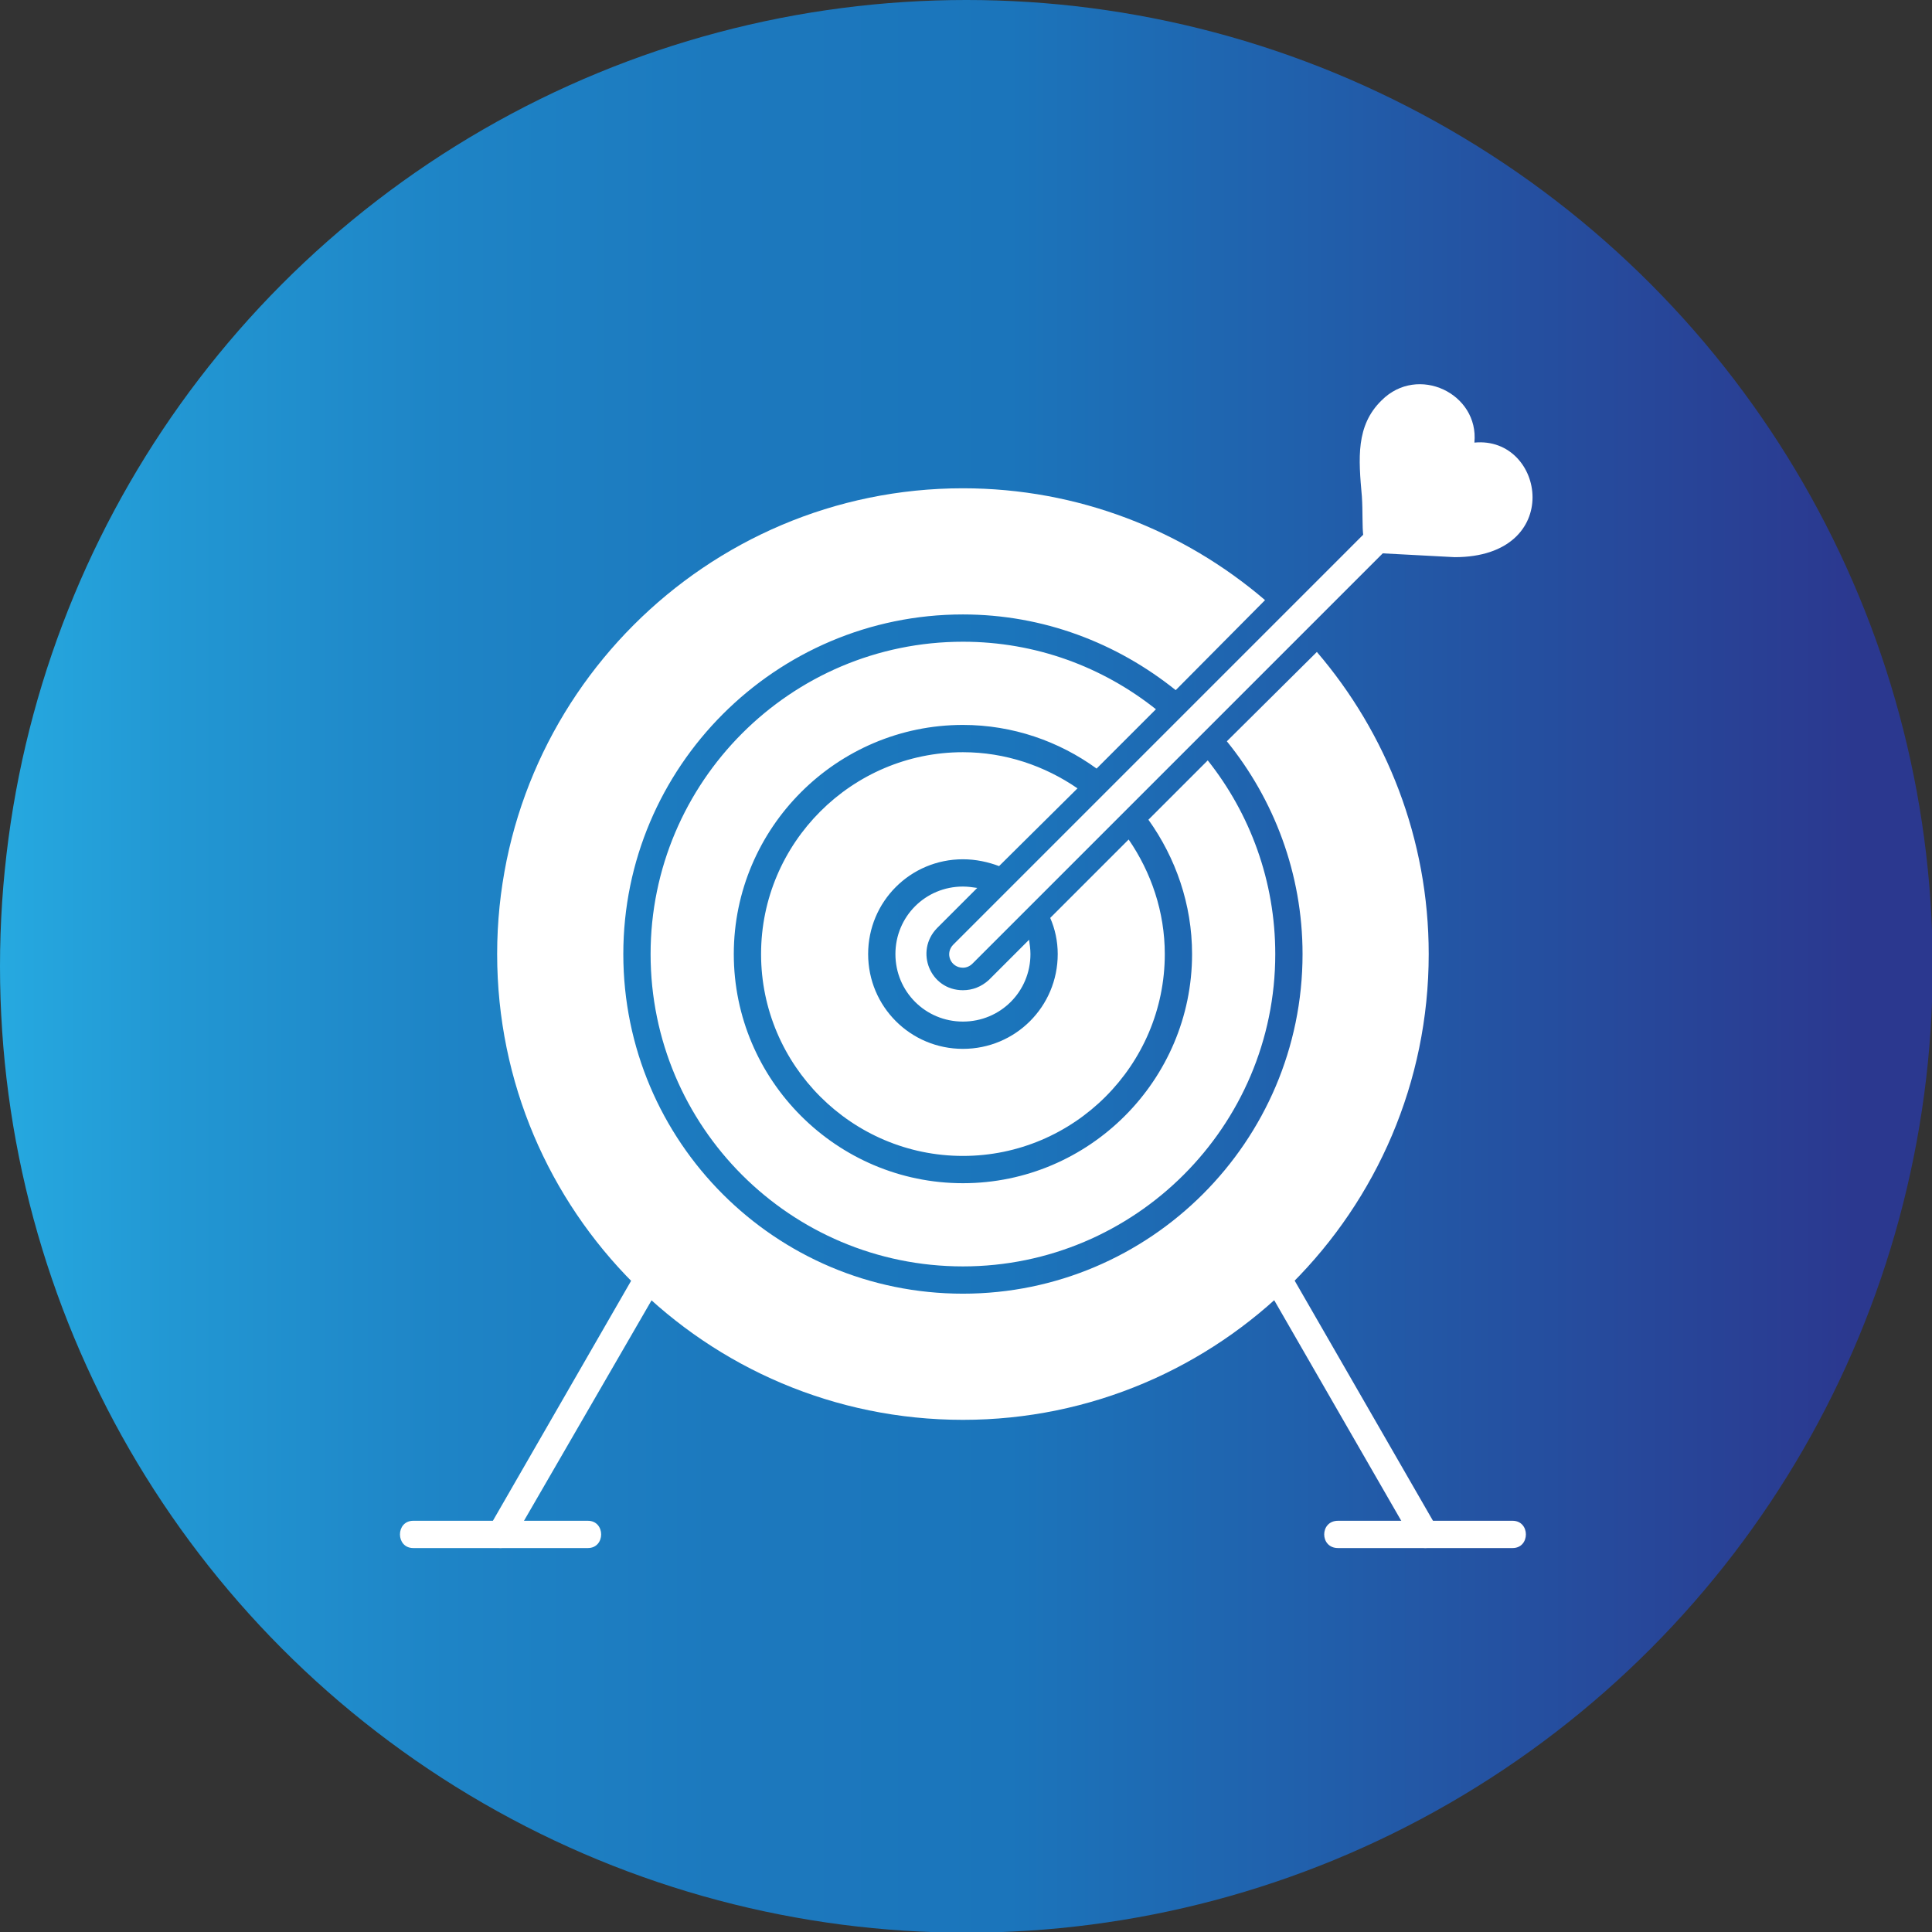 <svg xmlns="http://www.w3.org/2000/svg" xmlns:xlink="http://www.w3.org/1999/xlink" clip-rule="evenodd" fill-rule="evenodd" height="512" viewBox="0 0 2833 2833" width="512"><rect x="0" y="0" width="2833" height="2833" fill="#333333" stroke="none"/><linearGradient id="id0" gradientUnits="userSpaceOnUse" x1="-.004" x2="2833.33" y1="1416.67" y2="1416.67"><stop offset="0" stop-color="#26a9e0"></stop><stop offset=".09" stop-color="#2297d3"></stop><stop offset=".231" stop-color="#1e84c6"></stop><stop offset=".369" stop-color="#1c79be"></stop><stop offset=".522" stop-color="#1b75bb"></stop><stop offset=".961" stop-color="#2b388f"></stop><stop offset="1" stop-color="#2b388f"></stop></linearGradient><g id="Layer_x0020_1"><circle cx="1417" cy="1417" fill="url(#id0)" r="1417"></circle><g fill="#fff"><path d="m1412 2082c-377 0-683-306-683-683 0-376 306-683 683-683 169 0 324 62 443 164l-131 132c-86-69-194-111-312-111-275 0-498 224-498 498 0 275 223 498 498 498 274 0 498-223 498-498 0-118-42-227-111-312l132-131c102 119 164 274 164 443 0 377-307 683-683 683zm0-347c-185 0-336-151-336-336s151-336 336-336c73 0 141 24 196 64l87-87c-78-62-176-99-283-99-253 0-458 206-458 458 0 253 205 458 458 458 252 0 458-205 458-458 0-107-37-206-99-284l-87 87c40 56 64 124 64 197 0 185-151 336-336 336zm0-632c-163 0-296 133-296 296s133 296 296 296 296-133 296-296c0-62-20-120-53-168l-115 115c7 16 11 34 11 53 0 77-62 139-139 139s-139-62-139-139 62-139 139-139c19 0 37 4 53 10l115-114c-48-33-106-53-168-53zm0 197c-55 0-99 44-99 99s44 99 99 99 99-44 99-99c0-7-1-14-2-21l-59 59c-11 10-24 15-38 15-48 0-71-57-38-91l59-59c-7-1-14-2-21-2z"></path><path d="m1412 1419c-18 0-27-21-14-34l608-608c18-19 46 10 28 28l-608 608c-4 4-9 6-14 6z"></path><path d="m2133 817-113-6c-28 0-20-38-23-83-5-56-9-104 29-141 53-53 143-10 136 62 104-10 133 168-29 168z"></path><path d="m2020 811c-18 0-27-21-14-34l115-116c19-18 47 10 29 28l-116 116c-4 4-9 6-14 6z"></path><path d="m734 2270c-15 0-25-17-17-30l216-375c13-23 48-3 35 20l-217 375c-4 6-10 10-17 10z"></path><path d="m2090 2270c-7 0-14-4-18-10l-216-375c-13-23 21-43 35-20l216 375c8 13-2 30-17 30z"></path><path d="m862 2270h-256c-26 0-26-40 0-40h256c26 0 26 40 0 40z"></path><path d="m2218 2270h-256c-27 0-27-40 0-40h256c26 0 26 40 0 40z"></path></g></g></svg>